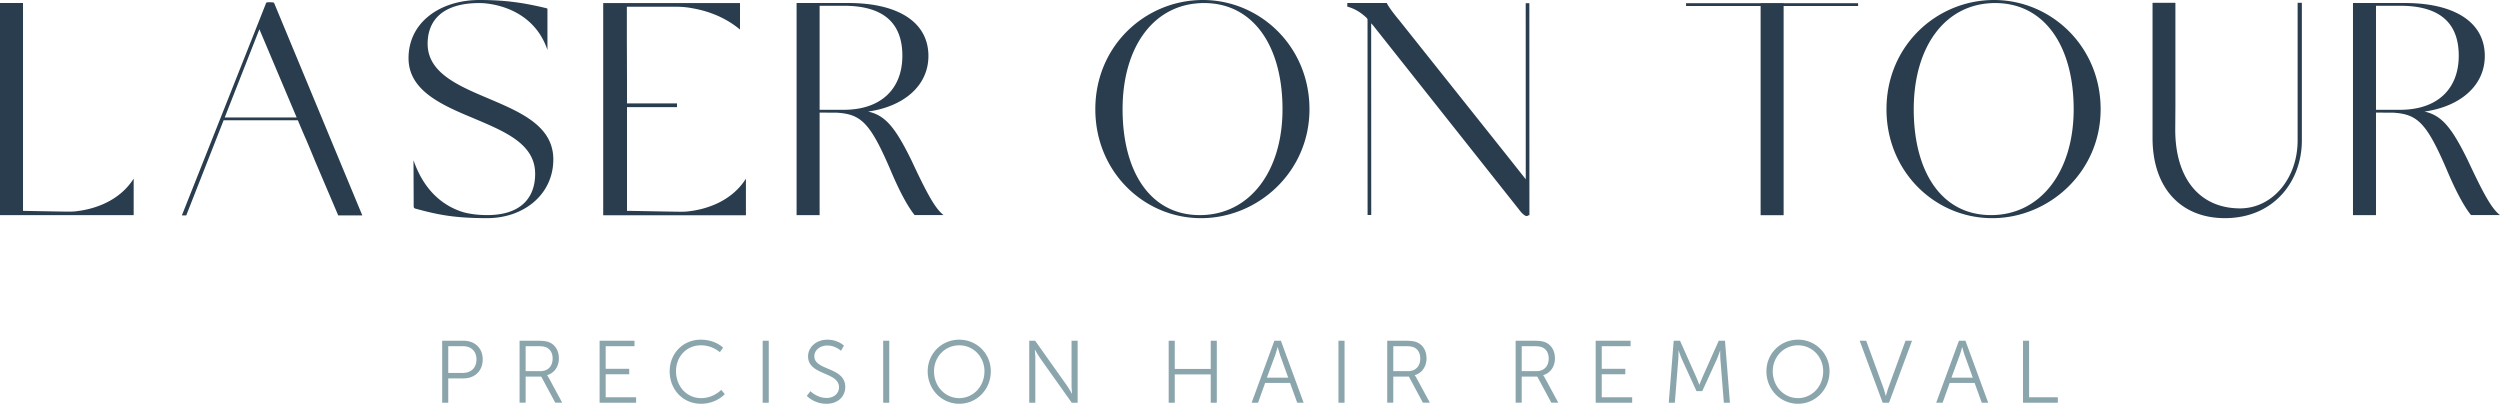 <svg xmlns="http://www.w3.org/2000/svg" width="800" height="129.203"  xmlns:v="https://vecta.io/nano"><path fill="#8ba5ad" d="M649.311 109.037h-1.946v19.828h11.141v-1.749h-9.194l-.001-18.079zm-243.91 11.817l2.651-7.192c.339-.931.762-2.566.762-2.566h.057l.762 2.566 2.595 7.192h-6.827 0zm2.397-11.817l-7.276 19.828h2.06l2.256-6.317h7.982l2.285 6.317h2.059l-7.277-19.828h-2.089zm-20.365 9.026h-11.508v-9.026h-1.947v19.828h1.947v-9.054h11.508v9.054h1.945v-19.828h-1.945v9.026zm-80.475 9.334c-4.485 0-8.067-3.723-8.067-8.573 0-4.739 3.582-8.322 8.067-8.322 4.456 0 8.067 3.583 8.067 8.322-.001 4.85-3.611 8.573-8.067 8.573h0zm0-18.699c-5.613 0-10.098 4.428-10.098 10.126 0 5.81 4.484 10.379 10.098 10.379s10.097-4.569 10.097-10.379c0-5.698-4.485-10.126-10.097-10.126h0zm317.502 12.156l2.65-7.192c.339-.931.762-2.566.762-2.566h.057s.424 1.635.762 2.566l2.596 7.192h-6.827 0zm2.397-11.817l-7.277 19.828h2.059l2.257-6.317h7.982l2.284 6.317h2.06l-7.277-19.828h-2.088zm-283.964 14.272c0 1.044.169 2.679.169 2.679h-.056s-.959-1.692-1.636-2.679l-10.125-14.272h-1.89v19.828h1.946v-14.272c0-1.043-.169-2.679-.169-2.679h.056s.959 1.692 1.636 2.679l10.126 14.272h1.891v-19.828h-1.947l-.001 14.272zm85.413 5.556h1.946v-19.828h-1.946v19.828zm121.685-19.828l-5.189 11.649c-.452 1.015-.988 2.425-.988 2.425h-.056s-.507-1.411-.96-2.425l-5.189-11.649h-2.03l-1.58 19.828h1.946l1.101-13.876c.085-1.073.058-2.82.058-2.82h.056s.62 1.833 1.071 2.82l4.653 10.182h1.834l4.654-10.182c.451-1.016 1.044-2.764 1.044-2.764h.056s-.029 1.691.056 2.764l1.101 13.876h1.946l-1.58-19.828h-2.004zm-267.376 19.828h1.947v-19.828h-1.947v19.828zm229.947-9.111h7.531v-1.748h-7.531v-7.221h9.223v-1.748h-11.169v19.828h11.677v-1.749h-9.73l-.001-7.362zm62.788 7.643c-4.484 0-8.066-3.723-8.066-8.573 0-4.739 3.582-8.322 8.066-8.322 4.457 0 8.067 3.583 8.067 8.322 0 4.85-3.61 8.573-8.067 8.573h0zm0-18.699c-5.612 0-10.098 4.428-10.098 10.126 0 5.81 4.485 10.379 10.098 10.379s10.099-4.569 10.099-10.379a10.02 10.02 0 0 0-10.099-10.126h0zm28.913 15.4c-.367 1.016-.761 2.568-.761 2.568h-.057s-.396-1.552-.763-2.568l-5.499-15.061h-2.089l7.362 19.828h2.031l7.361-19.828h-2.087l-5.498 15.061zm-112.604-5.33h-4.71v-7.983h4.005c1.523 0 2.229.169 2.82.48 1.156.621 1.805 1.833 1.805 3.469 0 2.482-1.521 4.034-3.92 4.034h0zm2.172 1.325v-.057c2.228-.621 3.751-2.68 3.751-5.359 0-2.397-1.128-4.287-2.989-5.105-.79-.338-1.692-.536-3.724-.536h-5.866v19.828h1.946v-8.349h4.991l4.484 8.349h2.229l-4.315-7.982c-.309-.535-.507-.789-.507-.789h0zm-43.27-1.325h-4.71v-7.983h4.006c1.522 0 2.228.169 2.819.48 1.157.621 1.806 1.833 1.806 3.469-.001 2.482-1.524 4.034-3.921 4.034h0zm2.172 1.325v-.057c2.228-.621 3.751-2.68 3.751-5.359 0-2.397-1.128-4.287-2.99-5.105-.789-.338-1.691-.536-3.723-.536h-5.867v19.828h1.946v-8.349h4.993l4.484 8.349h2.228l-4.315-7.982c-.31-.535-.507-.789-.507-.789h0zm-279.816-1.325h-4.711v-7.983h4.005c1.523 0 2.229.169 2.82.48 1.157.621 1.806 1.833 1.806 3.469-.001 2.482-1.524 4.034-3.92 4.034h0zm2.17 1.325v-.057c2.229-.621 3.752-2.68 3.752-5.359 0-2.397-1.128-4.287-2.99-5.105-.79-.338-1.692-.536-3.724-.536h-5.866v19.828h1.946v-8.349h4.992l4.485 8.349h2.228l-4.315-7.982c-.31-.535-.508-.789-.508-.789h0zm49.279 7.304c-4.71 0-8.04-3.863-8.04-8.602 0-4.682 3.329-8.293 7.983-8.293 3.724 0 6.037 2.201 6.037 2.201l1.042-1.438s-2.397-2.567-7.136-2.567c-5.669 0-9.957 4.372-9.957 10.126 0 5.782 4.174 10.379 10.042 10.379 4.879 0 7.586-3.075 7.586-3.075l-1.127-1.382c.001.001-2.426 2.651-6.43 2.651h0zm-76.273-8.065h-4.654v-8.547h4.683c2.623 0 4.343 1.552 4.343 4.231 0 2.708-1.72 4.316-4.372 4.316h0zm.254-10.295h-6.854v19.828h1.946v-7.785h4.907c3.554 0 6.122-2.369 6.122-6.064.001-3.666-2.567-5.979-6.121-5.979h0zm45.47 10.717h7.531v-1.748h-7.531v-7.221h9.224v-1.748h-11.17v19.828h11.677v-1.749h-9.73l-.001-7.362zm50.238 9.111h1.947v-19.828h-1.947v19.828zm16.53-14.892c0-1.749 1.636-3.413 4.174-3.413 2.595 0 4.344 1.692 4.344 1.692l.958-1.636s-1.861-1.918-5.303-1.918c-3.667 0-6.176 2.483-6.176 5.331 0 6.149 9.899 4.879 9.899 9.872 0 2.144-1.776 3.441-3.949 3.441-3.13 0-5.19-2.171-5.19-2.171l-1.156 1.496s2.229 2.538 6.29 2.538c3.724 0 6.008-2.397 6.008-5.359.001-6.517-9.899-5.163-9.899-9.873h0z"/><path fill="#293d4e" d="M71.906 37.596L83.004 9.357l11.929 28.239H71.906zM86.777.733h-.97c-.479 0-.572.094-.677.294L82 8.945l-4.38 11.031L64.728 52.49l-6.532 16.443h1.402L71.56 38.48h23.748l1.303 3.085.093.225 1.215 2.808h.012l.478 1.133-.49-1.133.875 2.029 1.963 4.73.093.237 7.386 17.34h7.708L87.747 1.027c-.094-.2-.386-.294-.97-.294h0zm401.096 68.155c.221.152.42.235.583.235.315 0 .502-.083.608-.235l.349-.003-.02-67.852h-1.168l.017 56.331-5.542-7-35.049-44.007c-1.553-1.852-3.105-3.905-3.783-5.179-.036-.083-.082-.154-.141-.225h-10.99l-1.6.012v1.156c2.698.708 4.788 2.266 6.178 3.599l.294.416.019 62.669h1.168l-.02-61.346.524.563 46.727 58.954c.561.779 1.274 1.545 1.846 1.912h0zM570.762.979h-7.366v.047h-23.858v.884h23.858v66.946h7.366V1.91h23.829v-.884h-23.829V.979zm197.233 34.159h-7.676V1.849h7.773c12.414 0 18.708 5.298 18.708 15.98.001 10.596-6.786 17.309-18.805 17.309h0zm21.724 16.194c-5.154-10.508-8.371-14.441-13.881-15.628 11.602-1.653 19.299-8.396 19.299-17.79 0-10.949-9.893-16.948-25.585-16.948h-.049l.049-.012h-16.597v67.879h7.364V36.029l5.6.035c7.62.503 10.559 3.111 17.109 18.395 3.119 7.398 5.711 11.905 7.697 14.37H800c-2.675-2.053-5.279-6.795-10.281-17.497h0zM25.42 67.463a4.73 4.73 0 0 0-.456.06 15.89 15.89 0 0 1-1.869.177c-.525.023-.83.023-.83.023-2.284 0-10.07-.167-14.9-.247V.966H0v67.879h42.775V57.153c-4.73 7.467-12.893 9.662-17.355 10.31h0zm611.694 1.37c-15.799 0-24.716-13.806-24.716-33.879 0-20.17 10.178-33.976 26.073-33.976 15.799 0 25.104 13.805 25.104 33.976 0 20.073-10.662 33.879-26.461 33.879h0zM638.083 0c-18.221 0-34.408 14.491-34.408 34.954 0 20.073 15.605 34.859 33.827 34.859s34.702-14.786 34.702-34.859C672.204 14.785 656.306 0 638.083 0h0zm97.157 44.938c0 12.14-8.044 21.745-18.416 21.745-12.699 0-20.744-9.309-20.744-25.166l.049-7.586V.896h-7.315v43.263c0 16.058 9.115 25.648 23.161 25.648 15.604 0 24.621-11.75 24.621-24.87V.896h-1.355l-.001 44.042zM221.337 67.496a5.01 5.01 0 0 0-.455.059 15.68 15.68 0 0 1-1.869.178c-.526.023-.83.023-.83.023-2.779 0-13.711-.248-17.542-.284V34.273h16v-1.18h-16v-6.76l-.047-13.639V2.158h16.047c.246 0 .537.013.852.024 1.413.047 2.768.2 4.053.46.023.011.046.011.07.011 4.274.743 10.067 2.525 15.183 6.808V.979h-43.773v67.906h45.665V57.184c-4.728 7.468-12.892 9.662-17.354 10.312h0zm162.606 1.337c-15.799 0-24.715-13.806-24.715-33.879 0-20.17 10.177-33.976 26.073-33.976 15.798 0 25.103 13.805 25.103 33.976-.001 20.073-10.663 33.879-26.461 33.879h0zM384.912 0c-18.222 0-34.409 14.491-34.409 34.954 0 20.073 15.605 34.859 33.828 34.859s34.7-14.786 34.7-34.859C419.03 14.785 403.134 0 384.912 0h0zM269.953 35.138h-7.676V1.849h7.77c12.415 0 18.709 5.298 18.709 15.98 0 10.596-6.785 17.309-18.803 17.309h0zm21.723 16.194c-5.153-10.508-8.369-14.441-13.882-15.628 11.605-1.653 19.303-8.396 19.303-17.79 0-10.949-9.893-16.948-25.589-16.948h-.05l.05-.012h-16.597v67.879h7.367V36.029l5.593.035c7.627.503 10.561 3.111 17.114 18.395 3.118 7.398 5.71 11.905 7.697 14.37h9.273c-2.676-2.053-5.28-6.795-10.279-17.497h0zm-114.612-.318c0-10.571-10.184-14.983-20.263-19.289-9.985-4.212-19.959-8.33-19.959-17.721 0-7.445 4.742-13.025 16.572-13.025a14.29 14.29 0 0 0 .49.012c.141 0 .304.012.502.012 2.558.153 9.565 1.027 15.066 6.076 2.325 2.125 4.379 4.991 5.699 8.873.012.011.012.011.012.023V2.784c-.152-.094-.362-.166-.642-.236C169.018 1.274 163.108 0 153.414 0c-12.309 0-22.681 6.949-22.681 18.605 0 10.382 10.558 14.983 20.929 19.29 9.893 4.211 19.586 8.128 19.586 17.72 0 7.739-4.648 13.213-15.311 13.213-2.769 0-5.245-.294-7.452-.861a21.91 21.91 0 0 1-3.142-1.181c-.198-.082-.397-.188-.607-.293-.222-.095-.443-.213-.666-.343-.28-.142-.561-.307-.841-.483a21.35 21.35 0 0 1-2.616-1.84c-3.2-2.607-6.225-6.571-8.292-12.565l.059 14.629c0 .59.093.792.969.979 6.879 1.864 12.112 2.938 22.588 2.938 11.621-.001 21.127-7.539 21.127-18.794h0z"/></svg>